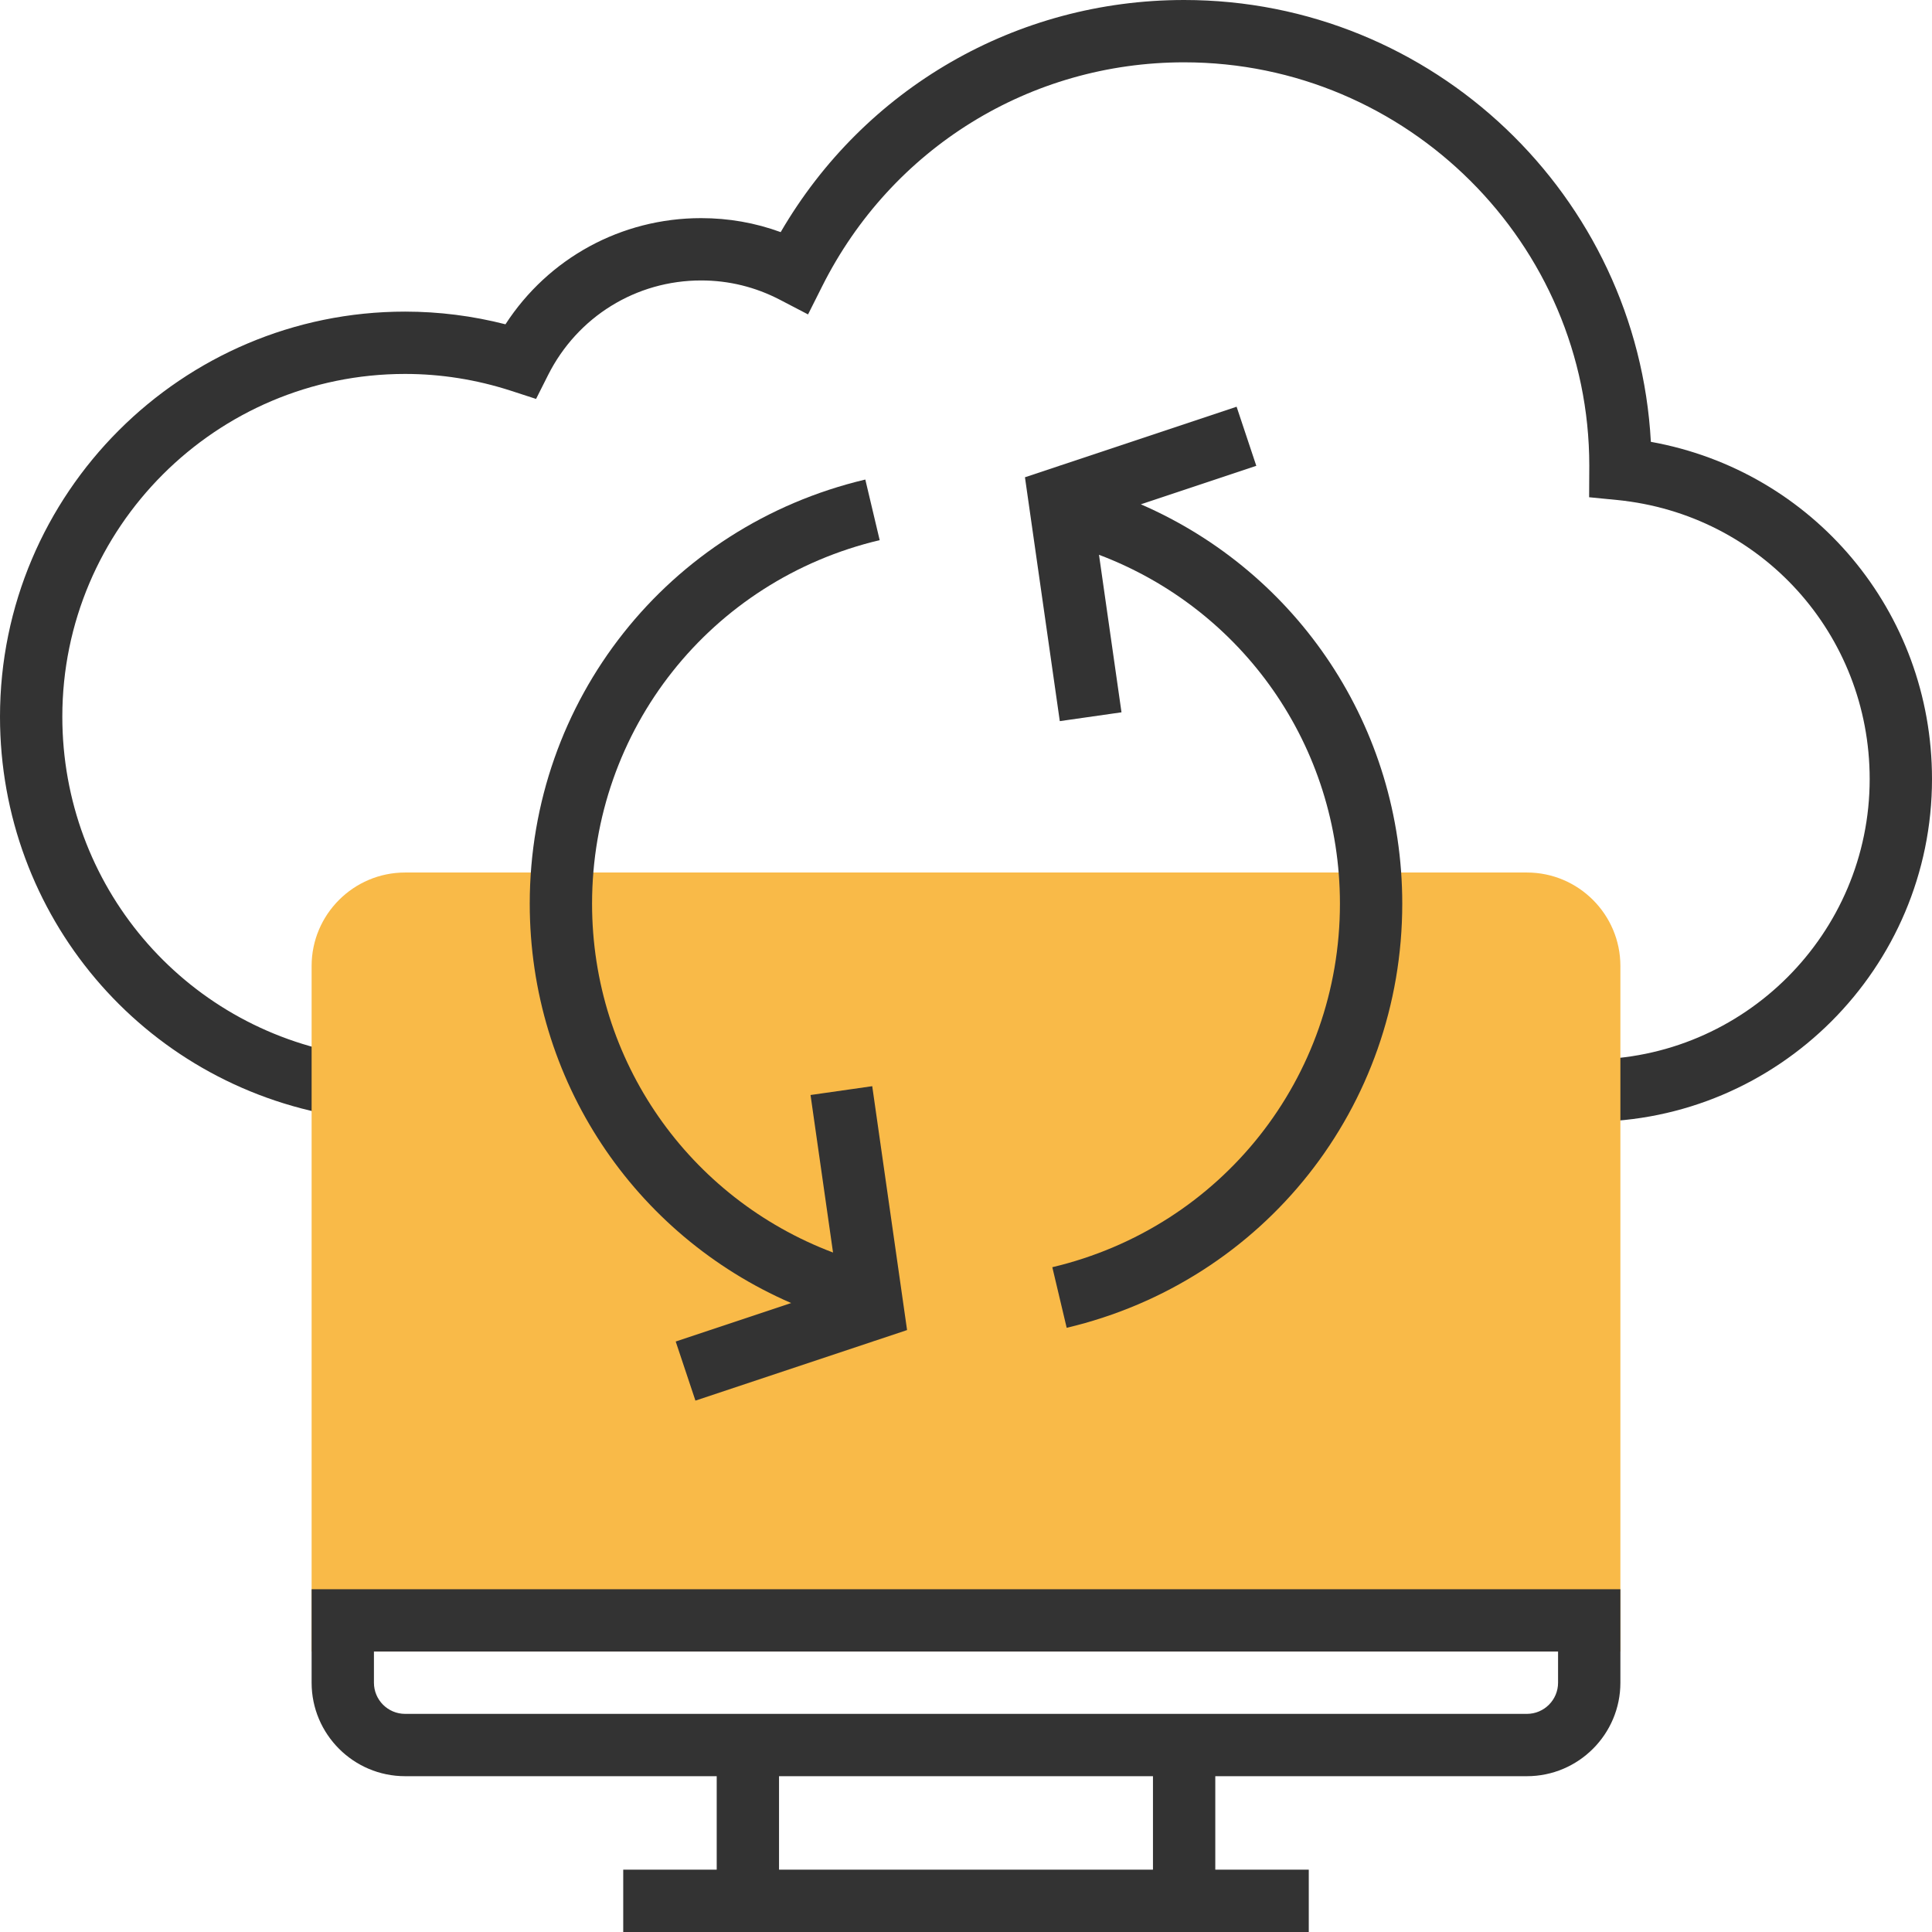 <?xml version="1.0" encoding="iso-8859-1"?>
<!-- Generator: Adobe Illustrator 19.0.0, SVG Export Plug-In . SVG Version: 6.00 Build 0)  -->
<svg version="1.1" id="Layer_1" xmlns="http://www.w3.org/2000/svg" xmlns:xlink="http://www.w3.org/1999/xlink" x="0px" y="0px"
	 viewBox="0 0 496 496" style="enable-background:new 0 0 496 496;" xml:space="preserve">
<path style="fill:#333333;" d="M423.824,113.432C420.4,50.304,367.96,0,304,0c-43.056,0-82.08,22.648-103.576,59.592
	C193.888,57.2,187.056,56,180,56c-20.52,0-39.224,10.288-50.232,27.256C121.32,81.096,112.688,80,104,80C46.656,80,0,126.656,0,184
	c0,51,36.456,94.136,86.68,102.56l2.64-15.784C46.832,263.656,16,227.16,16,184c0-48.52,39.48-88,88-88
	c9.168,0,18.288,1.448,27.104,4.296l6.52,2.12l3.088-6.136C148.248,81.304,163.304,72,180,72c7.104,0,13.912,1.672,20.248,4.968
	l7.2,3.752l3.64-7.248C228.888,38.016,264.496,16,304,16c57.344,0,104,46.656,104.016,103.504l-0.04,8.152l7.208,0.712
	C452.144,132.024,480,162.824,480,200c0,39.704-32.296,72-72,72v16c48.52,0,88-39.48,88-88
	C496,156.952,465.44,120.904,423.824,113.432z"/>
<path style="fill:#F9BA48;" d="M416,424H80V248c0-13.232,10.768-24,24-24h288c13.232,0,24,10.768,24,24V424z"/>
<g>
	<path style="fill:#333333;" d="M80,432c0,13.232,10.768,24,24,24h80v24h-24v16h176v-16h-24v-24h80c13.232,0,24-10.768,24-24v-24H80
		V432z M296,480h-96v-24h96V480z M96,424h304v8c0,4.416-3.584,8-8,8H104c-4.416,0-8-3.584-8-8V424z"/>
	<path style="fill:#333333;" d="M225.84,138.672l-3.688-15.56C171.432,135.12,136,179.888,136,232
		c0,45.296,26.792,85.024,67.112,102.528l-29.64,9.88l5.064,15.168l54.336-18.112l-8.944-62.608l-15.84,2.264l5.776,40.44
		C176.912,307.6,152,272.408,152,232C152,187.344,182.368,148.968,225.84,138.672z"/>
	<path style="fill:#333333;" d="M317.472,104.416l-54.336,18.112l8.944,62.608l15.84-2.264l-5.776-40.44
		C319.088,156.4,344,191.592,344,232c0,44.656-30.368,83.032-73.84,93.328l3.688,15.56C324.568,328.88,360,284.112,360,232
		c0-45.296-26.792-85.024-67.112-102.528l29.64-9.88L317.472,104.416z"/>
</g>
<g>
</g>
<g>
</g>
<g>
</g>
<g>
</g>
<g>
</g>
<g>
</g>
<g>
</g>
<g>
</g>
<g>
</g>
<g>
</g>
<g>
</g>
<g>
</g>
<g>
</g>
<g>
</g>
<g>
</g>
</svg>
